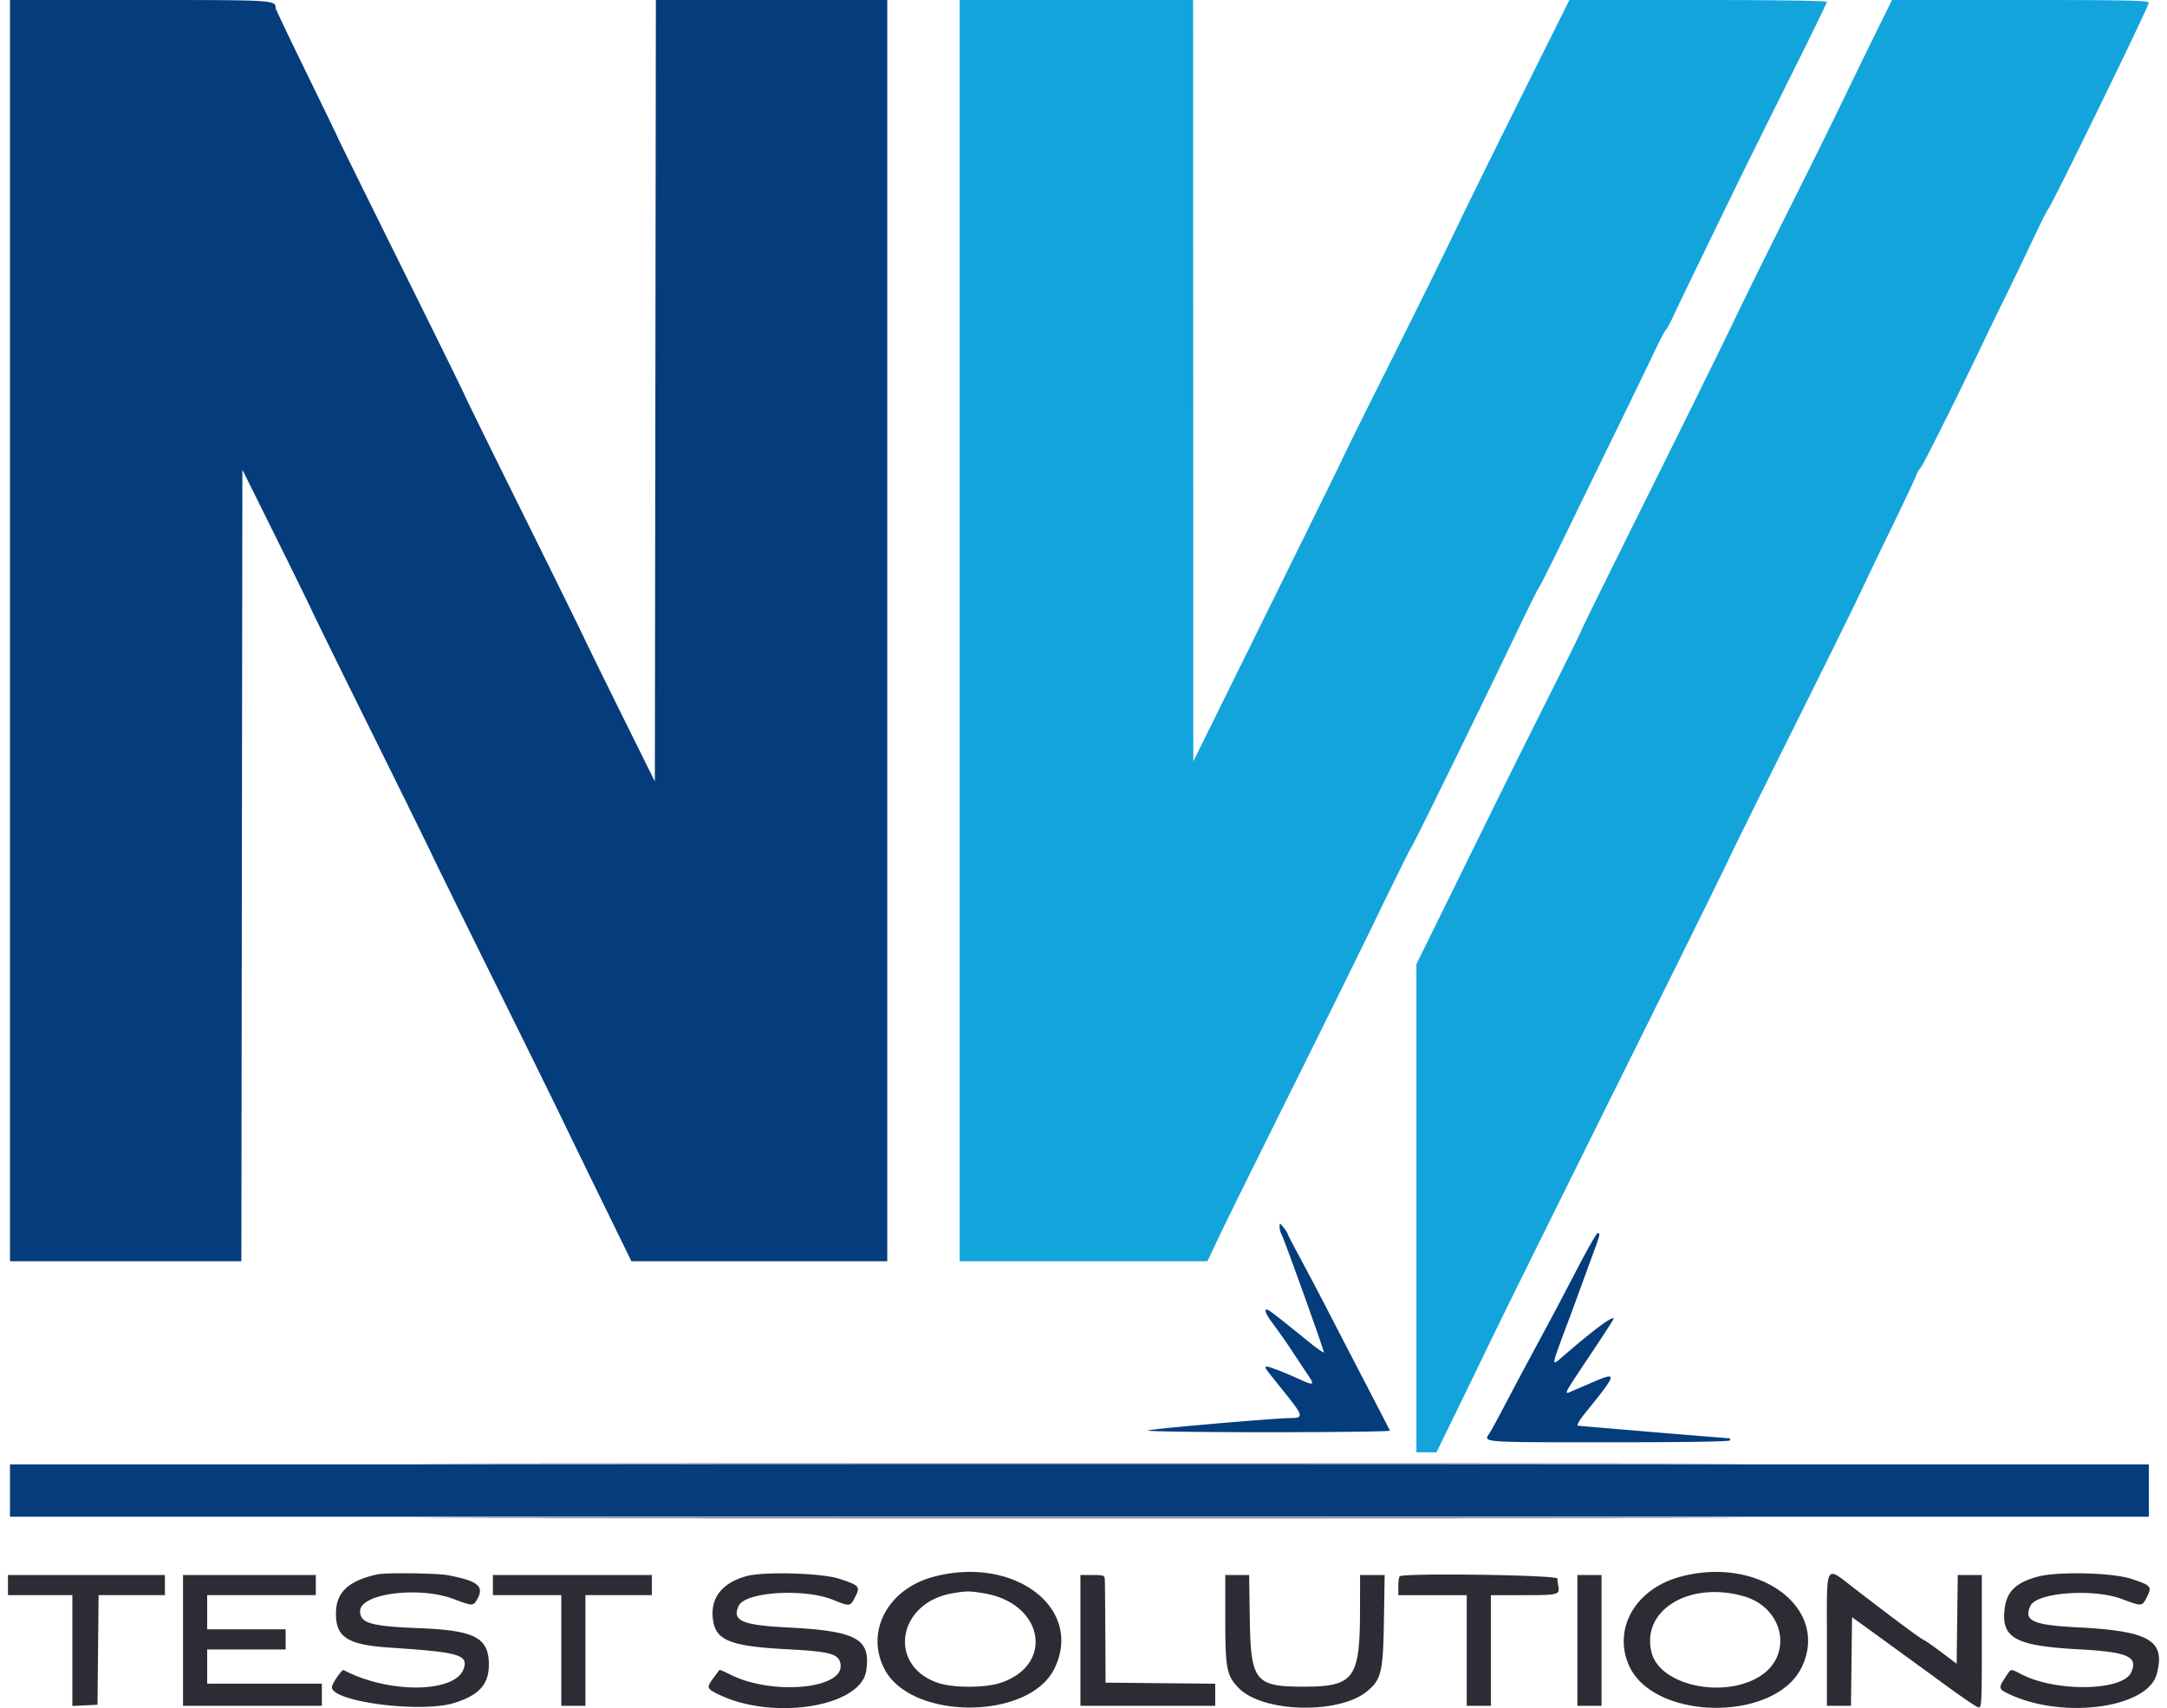 <svg preserveAspectRatio="xMidYMid meet" data-bbox="40.063 23.975 337.246 267.877" viewBox="40.063 23.975 337.246 267.877" height="315.385" width="400" xmlns="http://www.w3.org/2000/svg" data-type="color" role="presentation" aria-hidden="true" aria-label="">
    <g>
        <path fill-rule="evenodd" fill="#14a4dc" d="M189.274 122.871v98.896h38.843l1.837-3.888c1.011-2.138 5.864-11.97 10.784-21.85 4.921-9.879 11.215-22.644 13.988-28.368 2.773-5.723 5.124-10.476 5.225-10.563.261-.226 10.66-21.438 16.78-34.227 1.743-3.644 3.264-6.696 3.379-6.783.116-.086 2.106-4.061 4.422-8.832a9159.79 9159.79 0 0 1 8.143-16.72c2.162-4.424 4.634-9.533 5.494-11.352.86-1.82 1.678-3.381 1.818-3.47.14-.089.681-1.085 1.202-2.212.899-1.948 3.768-7.883 9.759-20.19 1.478-3.036 5.297-10.746 8.488-17.133 3.19-6.387 5.801-11.746 5.801-11.908 0-.181-7.826-.296-20.185-.296h-20.185l-7.347 14.747c-4.04 8.112-8.398 16.948-9.684 19.638-2.746 5.742-6.614 13.576-13.162 26.656-2.605 5.205-4.992 10.031-5.303 10.725-.473 1.055-5.126 10.502-21.753 44.164l-1.714 3.47-.018-59.7-.018-59.7h-36.594v98.896M333.07 28.785a1373.869 1373.869 0 0 0-5.333 10.963c-1.627 3.383-5.553 11.317-8.726 17.631-3.173 6.314-6.888 13.842-8.256 16.73-1.368 2.887-7.328 14.984-13.246 26.883-5.917 11.898-10.758 21.716-10.758 21.817 0 .102-1.657 3.493-3.683 7.536l-5.342 10.664a5548.255 5548.255 0 0 0-9.251 18.74l-7.592 15.427v76.559h3.14l2.659-5.442c1.462-2.993 3.785-7.784 5.162-10.646 2.358-4.903 8.794-17.913 28.343-57.292 4.574-9.215 8.94-18.087 9.702-19.716.762-1.628 5.244-10.697 9.96-20.153 4.717-9.456 9.479-19.109 10.583-21.451 1.104-2.343 3.49-7.311 5.302-11.041 1.812-3.731 3.395-7.101 3.517-7.491.122-.389.427-.912.678-1.163.393-.393 6.003-11.649 10.23-20.526a556.112 556.112 0 0 1 3.068-6.309 636.483 636.483 0 0 0 4.093-8.518c1.308-2.776 2.478-5.118 2.601-5.205.433-.306 15.789-31.8 15.789-32.382 0-.352-3.457-.425-20.132-.425h-20.132l-2.376 4.81" data-color="1"></path>
        <path fill-rule="evenodd" fill="#043c7c" d="M40.379 122.871v98.896h36.276l.079-62.067.08-62.066 4.932 9.937c2.713 5.465 5.462 11.073 6.109 12.461.648 1.388 4.905 10.047 9.461 19.242 4.556 9.196 8.678 17.571 9.158 18.612.481 1.041 4.776 9.772 9.543 19.401 4.768 9.629 9.488 19.211 10.489 21.293 1.001 2.082 3.953 8.151 6.561 13.486l4.741 9.701h40.11V23.975h-36.276l-.08 61.277-.079 61.278-5.159-10.41c-2.837-5.726-5.516-11.191-5.954-12.145-.437-.954-4.823-9.86-9.746-19.79-4.924-9.93-8.952-18.129-8.952-18.22 0-.091-4.472-9.183-9.937-20.205-5.465-11.021-9.937-20.087-9.937-20.145 0-.058-2.2-4.608-4.889-10.111-2.69-5.503-4.89-10.125-4.89-10.271 0-1.252-.104-1.258-21.316-1.258H40.379v98.896m199.053 93.495c0 .372.144.924.32 1.225.38.653 6.62 18.04 6.62 18.448 0 .155-1.029-.551-2.287-1.57-5.001-4.052-6.395-5.131-6.623-5.131-.521 0-.176.773 1.106 2.474a95.024 95.024 0 0 1 2.896 4.15 416.851 416.851 0 0 0 2.461 3.707c1.016 1.498.836 1.616-1.105.73-2.885-1.318-5.357-2.257-5.517-2.097-.195.194-.344-.011 3.065 4.24 2.772 3.457 2.848 3.821.799 3.82-2.435-.001-22.117 1.714-22.382 1.95-.164.148 8.329.268 18.875.268s19.128-.11 19.07-.246c-.058-.135-1.579-3.081-3.379-6.546a4788.933 4788.933 0 0 1-6.121-11.82 621.045 621.045 0 0 0-4.692-8.923c-1.014-1.872-1.844-3.482-1.844-3.578 0-.096-.284-.536-.631-.977-.607-.772-.631-.776-.631-.124m46.829 6.268c-2.957 5.678-4.069 7.774-7.452 14.049a822.864 822.864 0 0 0-4.108 7.728c-1.063 2.033-2.122 3.976-2.355 4.318-.998 1.473-1.571 1.429 18.663 1.429 12.514 0 19.086-.109 19.086-.316 0-.173-.09-.315-.199-.315-.461 0-23.338-1.906-23.704-1.975-.233-.044.295-.933 1.262-2.126 4.925-6.071 5-6.385 1.136-4.716l-3.355 1.449c-1.324.572-1.411.741 3.111-6.024 1.899-2.84 3.452-5.243 3.452-5.34 0-.591-3.051 1.66-7.712 5.691-2.182 1.887-2.231 2.256.761-5.729a808.92 808.92 0 0 0 1.911-5.205c.726-1.995 1.66-4.55 2.076-5.677.839-2.273.885-2.525.468-2.525-.159 0-1.527 2.378-3.041 5.284M40.379 257.729v4.101H375.71v-8.202H40.379v4.101" data-color="2"></path>
        <path fill-rule="evenodd" fill="#2c2c34" d="M124.369 253.549c46.108.044 121.558.044 167.666 0 46.108-.044 8.383-.08-83.833-.08s-129.941.036-83.833.08m0 8.517c46.108.044 121.558.044 167.666 0 46.108-.044 8.383-.08-83.833-.08s-129.941.036-83.833.08m-26.419 8.811c-4.561 1.022-6.469 2.838-6.466 6.158.002 3.757 1.844 4.896 8.635 5.341 10.725.704 12.153 1.122 11.376 3.332-1.335 3.795-11.812 3.892-18.806.173-.274-.146-1.837 2.147-1.837 2.695 0 2.269 13.826 4.069 19.085 2.485 3.92-1.18 5.517-2.912 5.519-5.982.003-4.275-2.148-5.417-10.849-5.762-7.68-.304-9.339-.781-9.339-2.687 0-2.753 9.244-3.943 14.669-1.888 2.962 1.122 3.085 1.123 3.707.011 1.131-2.023.075-2.874-4.65-3.748-1.779-.329-9.736-.421-11.044-.128m57.886.274c-3.97 1.104-5.795 3.591-5.203 7.093.511 3.024 2.88 3.917 11.611 4.376 6.931.364 8.192.737 8.359 2.471.367 3.803-10.847 4.767-17.317 1.489-.888-.45-1.646-.773-1.686-.718-.04.055-.451.61-.915 1.234-1.141 1.536-1.092 1.696.813 2.62 8.52 4.135 22.272 1.927 23.118-3.711.755-5.034-1.443-6.247-12.33-6.805-7.184-.368-8.762-1.07-7.652-3.406 1.038-2.186 10.267-2.764 14.791-.927 2.668 1.083 2.68 1.082 3.475-.476.819-1.606.641-1.804-2.549-2.838-2.767-.898-11.829-1.148-14.515-.402m29.282.118c-7.12 1.921-10.648 8.567-7.652 14.419 4.148 8.103 22.654 8.092 26.646-.015 4.67-9.487-6.322-17.823-18.994-14.404m117.09-.01c-6.896 1.881-10.484 7.988-8.073 13.74 3.73 8.898 23.097 9.134 27.205.332 4.315-9.246-6.812-17.43-19.132-14.072m23.029 9.814v10.41h3.773l.085-6.946.085-6.946 5.205 3.771c2.863 2.075 7.182 5.22 9.598 6.99 2.416 1.77 4.652 3.287 4.969 3.369.548.144.575-.341.575-10.296v-10.447h-3.774l-.085 6.958-.084 6.958-2.366-1.784c-1.302-.981-2.579-1.868-2.839-1.973-.473-.189-4.483-3.17-10.695-7.95-4.843-3.725-4.447-4.427-4.447 7.886m33.083-9.846c-3.453.93-4.895 2.333-5.22 5.079-.542 4.571 1.69 5.783 11.643 6.325 7.699.42 9.328 1.139 8.197 3.62-1.324 2.906-11.634 3.114-17.099.345-1.926-.976-1.661-1.023-2.645.463-1.119 1.693-1.08 1.82.826 2.693 8.482 3.881 21.506 2.046 22.926-3.23 1.419-5.267-1.078-6.751-12.34-7.334-7.129-.369-8.575-1.028-7.45-3.394.988-2.08 9.808-2.737 14.293-1.066 3.238 1.207 3.182 1.211 3.956-.305.838-1.642.669-1.833-2.532-2.869-2.95-.956-11.51-1.148-14.555-.327m-318.257 1.328v1.577h10.095v17.381l1.971-.094 1.972-.094.084-8.596.084-8.597h10.4v-3.154H40.063v1.577m27.445 8.675v10.253h21.766v-3.47H71.293v-5.363h12.303v-3.155H71.293v-5.363h17.035v-3.154h-20.82v10.252m48.58-8.675v1.577h10.726v17.351h3.785v-17.351h10.41v-3.154h-24.921v1.577m92.114 8.675v10.253h21.136v-3.46l-8.596-.084-8.595-.084-.038-7.729c-.021-4.251-.057-8.048-.08-8.438-.038-.653-.194-.71-1.934-.71h-1.893v10.252m22.713-3.352c0 7.807.208 8.878 2.109 10.825 3.792 3.885 15.807 4.157 20.185.456 2.174-1.838 2.447-3.001 2.577-11.004l.117-7.177h-3.853l-.013 5.757c-.025 10.493-.97 11.751-8.828 11.751-7.621 0-8.308-.866-8.452-10.647l-.101-6.861h-3.741v6.9m27.339-6.69c-.115.116-.21.826-.21 1.578v1.366h10.726v17.351h3.785v-17.351h5.172c5.446 0 5.663-.058 5.397-1.464a9.832 9.832 0 0 1-.135-1.138c-.024-.568-24.175-.901-24.735-.342m27.866 10.042v10.253h3.785v-20.505h-3.785v10.252m-93.081-7.394c9.381 1.522 11.188 11.243 2.613 14.058-2.454.805-7.446.804-9.798-.004-7.953-2.73-6.333-12.6 2.306-14.049 2.239-.375 2.599-.375 4.879-.005m119.126.459c6.412 1.814 7.855 9.397 2.409 12.658-5.745 3.44-15.447 1.285-16.798-3.731-1.789-6.645 5.804-11.356 14.389-8.927" data-color="3"></path>
    </g>
</svg>